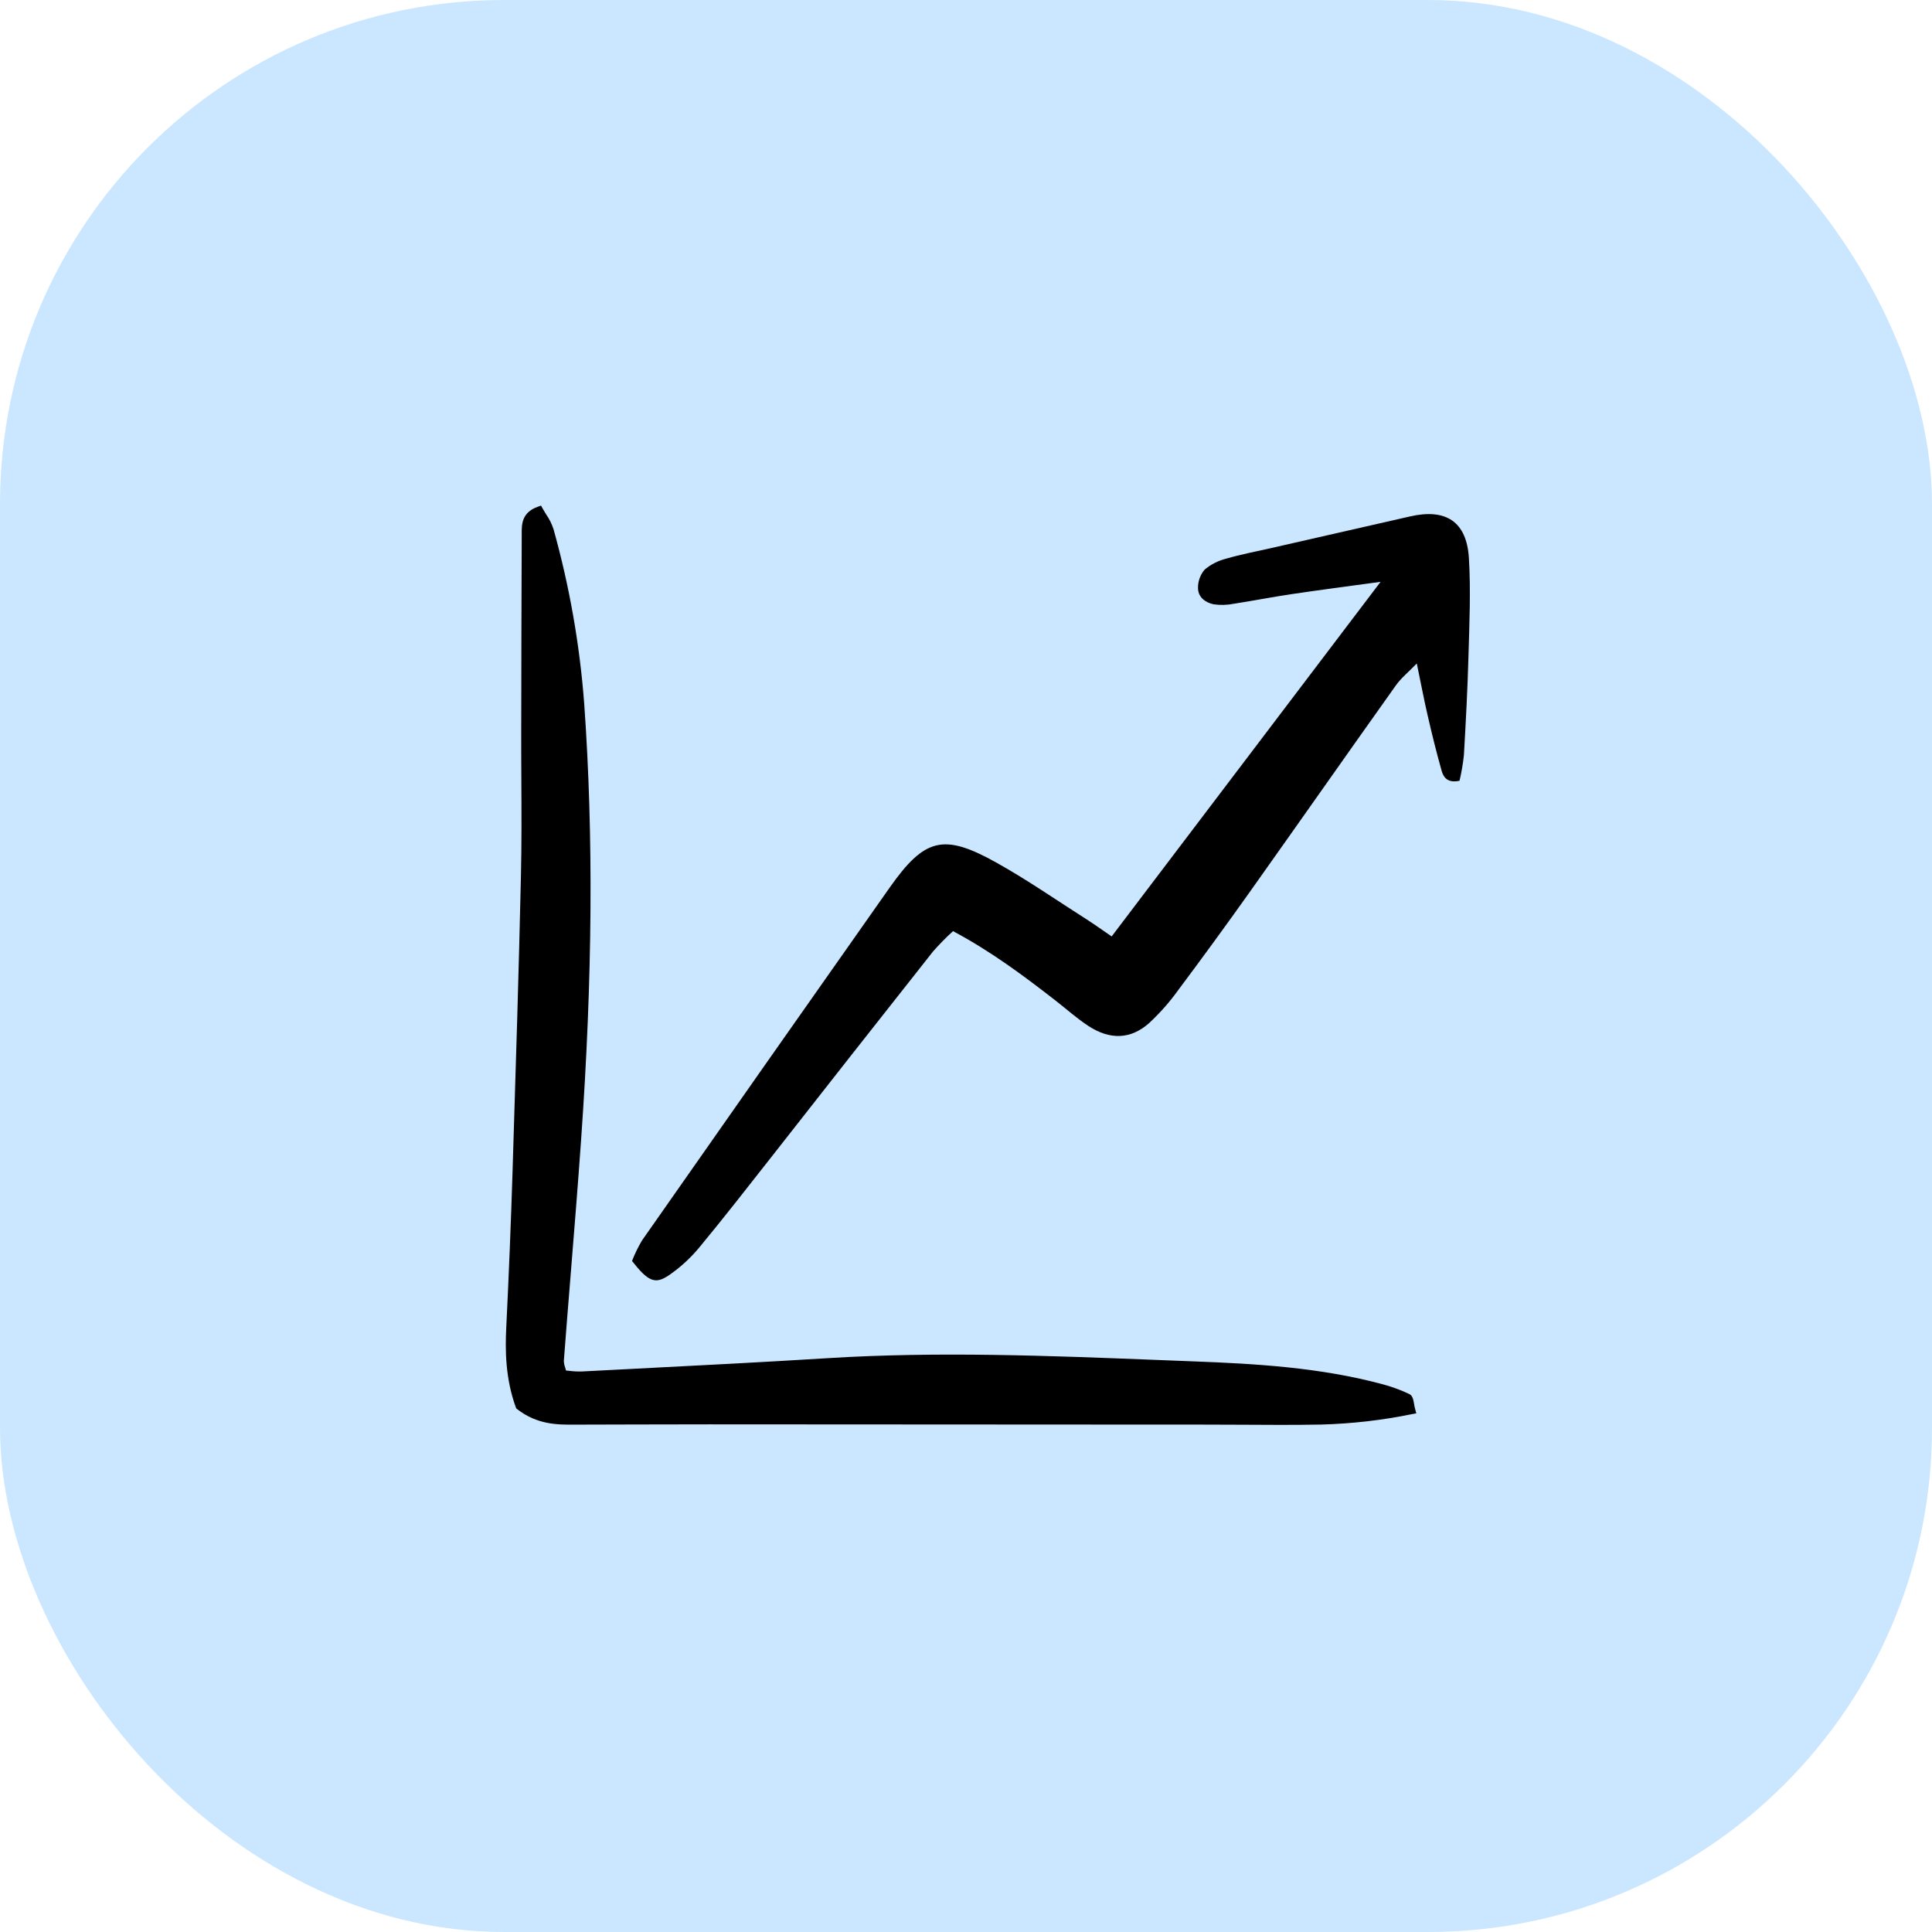 <?xml version="1.0" encoding="UTF-8"?> <svg xmlns="http://www.w3.org/2000/svg" width="46" height="46" viewBox="0 0 46 46" fill="none"><rect width="46" height="46" rx="12" fill="#CBE7FF"></rect><g clip-path="url(#clip0_2534_18009)"><path d="M32.871 13.853C32.064 13.964 31.394 14.05 30.725 14.15C30.275 14.217 29.828 14.306 29.377 14.375C29.218 14.407 29.055 14.411 28.895 14.388C28.697 14.347 28.521 14.215 28.524 13.994C28.523 13.836 28.579 13.682 28.682 13.562C28.831 13.437 29.007 13.348 29.196 13.301C29.539 13.201 29.892 13.134 30.241 13.055C31.351 12.802 32.462 12.549 33.572 12.296C34.426 12.1 34.922 12.418 34.974 13.291C35.021 14.069 34.985 14.854 34.963 15.636C34.942 16.418 34.9 17.198 34.855 17.979C34.833 18.184 34.798 18.388 34.751 18.589C34.479 18.649 34.373 18.52 34.327 18.36C34.203 17.922 34.094 17.48 33.992 17.036C33.904 16.658 33.833 16.277 33.733 15.797C33.531 16.007 33.359 16.144 33.237 16.316C32.066 17.962 30.907 19.617 29.737 21.265C29.189 22.035 28.633 22.799 28.066 23.556C27.858 23.848 27.621 24.117 27.358 24.361C26.922 24.748 26.43 24.763 25.919 24.431C25.647 24.254 25.403 24.034 25.146 23.834C24.377 23.235 23.596 22.652 22.691 22.17C22.524 22.322 22.366 22.483 22.216 22.653C20.923 24.289 19.634 25.929 18.348 27.571C17.784 28.288 17.224 29.009 16.642 29.711C16.434 29.961 16.193 30.18 15.925 30.364C15.596 30.588 15.43 30.51 15.048 30.023C15.114 29.853 15.194 29.689 15.287 29.533C17.248 26.73 19.214 23.929 21.184 21.131C22.015 19.953 22.466 19.838 23.714 20.533C24.452 20.944 25.149 21.429 25.863 21.884C26.053 22.005 26.236 22.137 26.468 22.296L32.871 13.853Z" fill="black"></path><path d="M33.694 33.549C33.682 33.508 33.675 33.467 33.669 33.428C33.651 33.326 33.635 33.23 33.554 33.191C33.345 33.092 33.127 33.012 32.902 32.954C31.421 32.556 29.878 32.469 28.424 32.414C28.134 32.403 27.845 32.391 27.555 32.38C24.987 32.279 22.331 32.174 19.713 32.337C18.181 32.432 16.623 32.512 15.115 32.589C14.695 32.611 14.276 32.633 13.856 32.654C13.755 32.657 13.655 32.652 13.555 32.639L13.476 32.631C13.469 32.605 13.462 32.581 13.456 32.559C13.437 32.508 13.426 32.455 13.425 32.4C13.477 31.714 13.532 31.027 13.588 30.341C13.673 29.291 13.761 28.204 13.836 27.135C14.109 23.284 14.133 19.889 13.91 16.756C13.804 15.351 13.559 13.959 13.18 12.602C13.139 12.476 13.08 12.356 13.004 12.248C12.976 12.202 12.947 12.156 12.922 12.111L12.882 12.038L12.803 12.066C12.419 12.203 12.421 12.491 12.422 12.701V12.747C12.416 14.313 12.412 15.879 12.41 17.445C12.409 17.822 12.411 18.2 12.413 18.577C12.417 19.328 12.421 20.105 12.403 20.868C12.352 23.123 12.285 25.3 12.203 27.911C12.165 29.13 12.114 30.379 12.053 31.624C12.028 32.14 12.031 32.82 12.281 33.507L12.291 33.533L12.313 33.551C12.788 33.92 13.269 33.922 13.655 33.92C14.153 33.92 14.652 33.919 15.15 33.916C15.728 33.915 16.305 33.913 16.883 33.913C20.578 33.914 24.273 33.916 27.968 33.919H28.62C28.922 33.919 29.223 33.92 29.525 33.922C29.838 33.924 30.157 33.926 30.477 33.926C30.804 33.926 31.132 33.924 31.459 33.918C32.184 33.898 32.907 33.816 33.618 33.67L33.721 33.651L33.694 33.549Z" fill="black"></path></g><defs><clipPath id="clip0_2534_18009"><rect width="23" height="21.941" fill="white" transform="translate(12 12)"></rect></clipPath></defs></svg> 